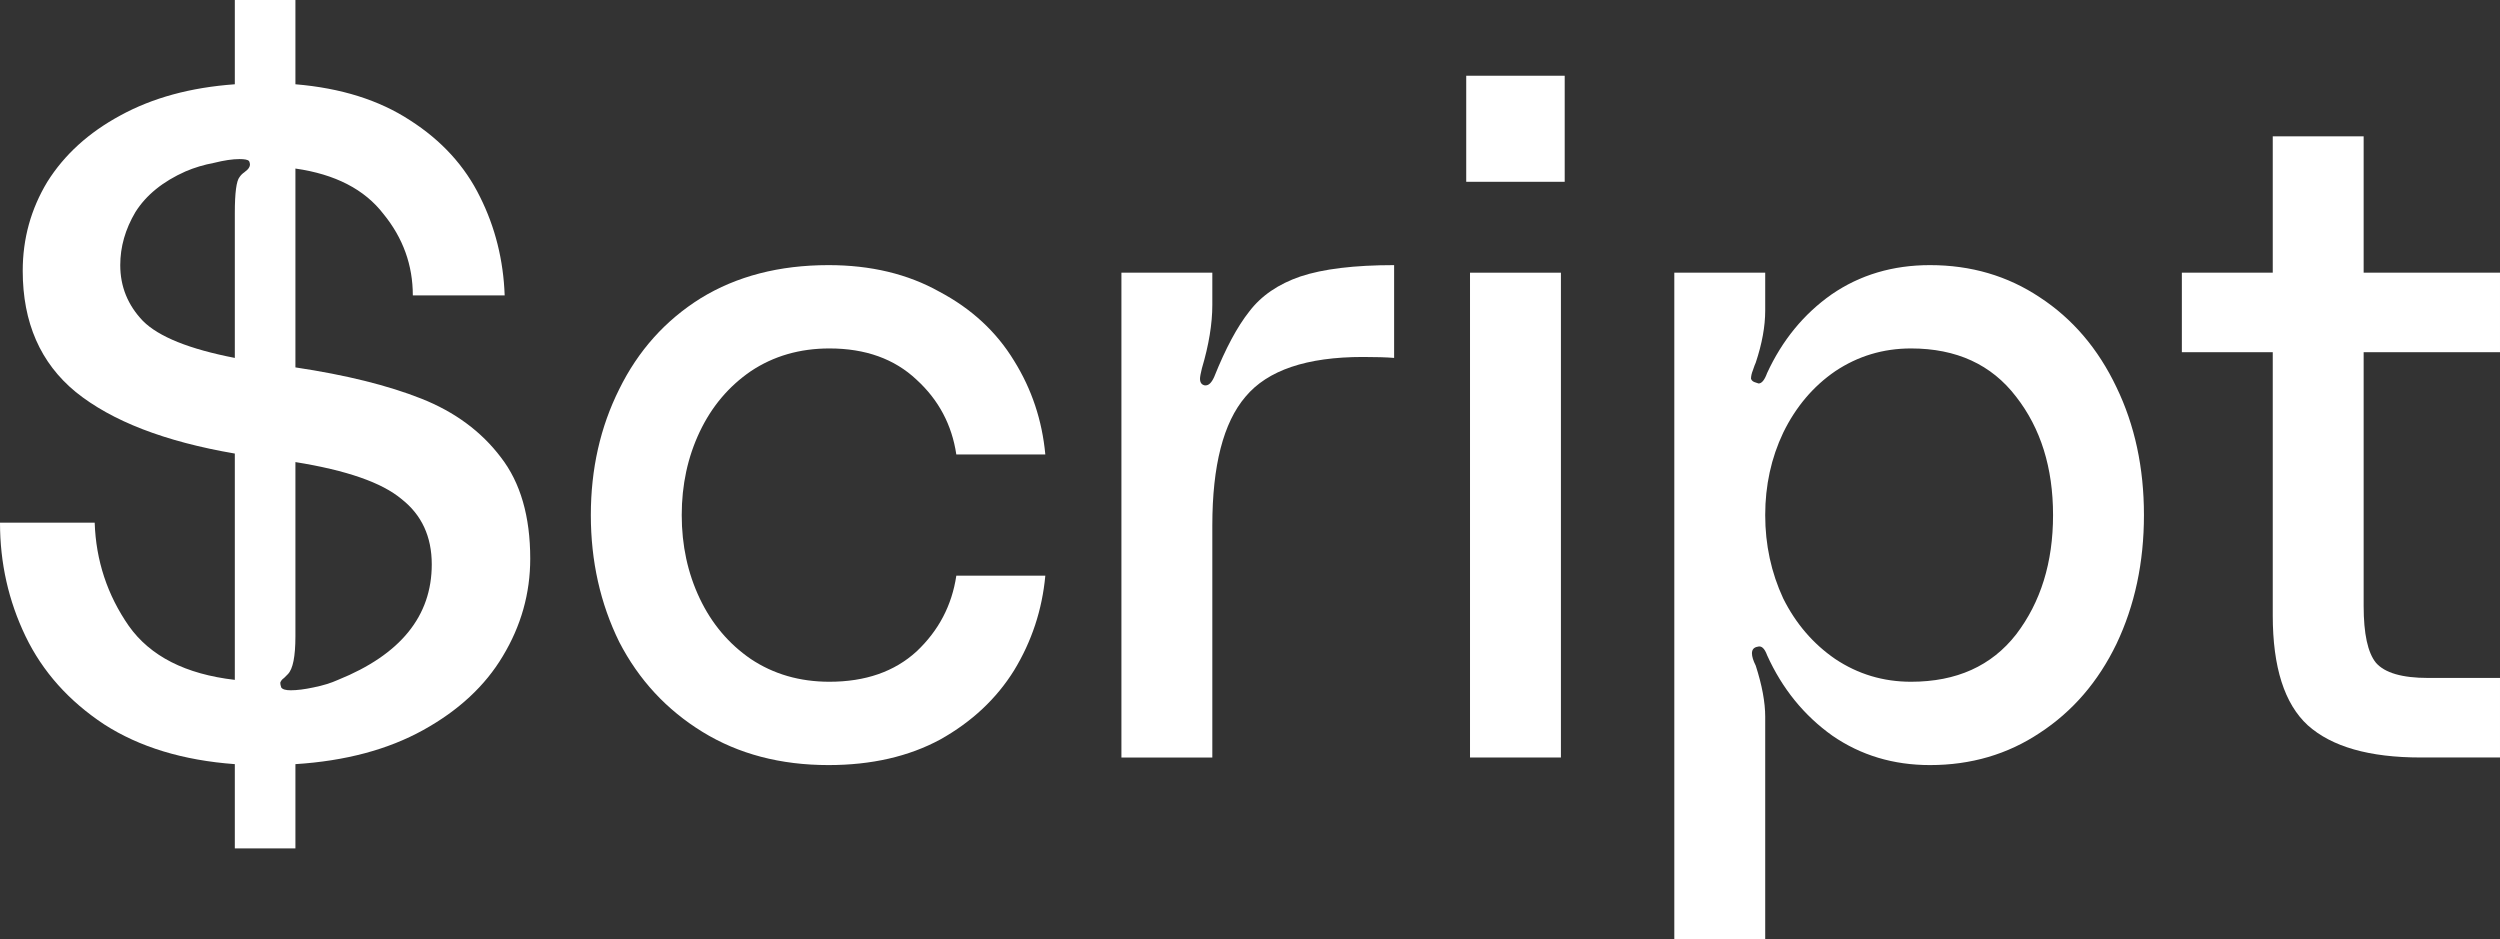 <svg width="692" height="260" viewBox="0 0 692 260" fill="none" xmlns="http://www.w3.org/2000/svg">
<rect x="0" y="0" width="692" height="260" fill="#333333" stroke="none"/>
<path d="M654.258 97.493V167.736C654.258 175.424 655.394 180.666 657.666 183.462C660.112 186.258 664.917 187.655 672.08 187.655H691.999V209.672H669.984C655.831 209.672 645.435 206.701 638.795 200.76C632.33 194.819 629.098 184.685 629.098 170.357V97.493H603.938V75.477H629.098V37.735H654.258V75.477H691.999V97.493H654.258Z" fill="white"/>
<path d="M488.61 85.966C488.61 90.335 487.736 95.14 485.989 100.382C485.814 100.731 485.552 101.43 485.203 102.479C484.853 103.352 484.678 104.139 484.678 104.838C484.853 105.362 485.29 105.711 485.989 105.886L486.775 106.148C487.649 106.148 488.435 105.187 489.134 103.265C493.327 94.179 499.268 86.927 506.956 81.511C514.819 76.094 523.904 73.386 534.213 73.386C545.57 73.386 555.704 76.356 564.615 82.297C573.701 88.238 580.777 96.538 585.844 107.196C590.911 117.68 593.445 129.475 593.445 142.58C593.445 155.685 590.911 167.567 585.844 178.225C580.777 188.709 573.701 196.922 564.615 202.862C555.704 208.803 545.57 211.774 534.213 211.774C524.079 211.774 515.081 209.066 507.218 203.649C499.355 198.057 493.327 190.631 489.134 181.37C488.435 179.448 487.561 178.662 486.513 179.012C485.465 179.186 484.94 179.798 484.94 180.846C484.94 181.72 485.29 182.856 485.989 184.253C487.736 189.67 488.61 194.388 488.61 198.407V260H463.449V75.483H488.61V85.966ZM528.971 188.709C541.552 188.709 551.249 184.341 558.063 175.604C564.877 166.693 568.284 155.685 568.284 142.58C568.284 129.475 564.877 118.554 558.063 109.817C551.249 100.906 541.552 96.45 528.971 96.45C521.283 96.45 514.294 98.547 508.004 102.741C501.889 106.934 497.084 112.613 493.589 119.777C490.27 126.767 488.61 134.367 488.61 142.58C488.61 150.792 490.27 158.48 493.589 165.644C497.084 172.634 501.889 178.225 508.004 182.419C514.294 186.612 521.283 188.709 528.971 188.709Z" fill="white"/>
<path d="M405.852 20.964H433.109V50.319H405.852V20.964ZM406.9 75.481H432.061V209.676H406.9V75.481Z" fill="white"/>
<path d="M333.736 106.672C334.61 106.672 335.396 105.886 336.095 104.313C339.24 96.45 342.472 90.422 345.792 86.229C349.112 81.86 353.829 78.628 359.945 76.531C366.235 74.434 374.884 73.386 385.892 73.386V99.071C383.795 98.897 380.912 98.809 377.243 98.809C361.692 98.809 350.859 102.479 344.744 109.817C338.628 116.982 335.571 128.863 335.571 145.463V209.677H310.41V75.483H335.571V84.394C335.571 89.636 334.61 95.489 332.688 101.955C332.338 103.352 332.163 104.313 332.163 104.838C332.163 105.886 332.6 106.498 333.474 106.672H333.736Z" fill="white"/>
<path d="M163.543 142.58C163.543 129.824 166.164 118.205 171.406 107.721C176.647 97.062 184.161 88.675 193.945 82.559C203.905 76.444 215.699 73.386 229.327 73.386C241.034 73.386 251.255 75.832 259.991 80.725C268.902 85.442 275.804 91.82 280.696 99.858C285.589 107.721 288.472 116.37 289.345 125.805H264.709C263.486 117.593 259.817 110.691 253.701 105.1C247.586 99.334 239.549 96.45 229.589 96.45C221.377 96.45 214.126 98.547 207.836 102.741C201.72 106.934 197.003 112.526 193.683 119.515C190.363 126.504 188.703 134.193 188.703 142.58C188.703 150.967 190.363 158.655 193.683 165.644C197.003 172.634 201.72 178.225 207.836 182.419C214.126 186.612 221.377 188.709 229.589 188.709C239.549 188.709 247.586 185.913 253.701 180.322C259.817 174.556 263.486 167.567 264.709 159.354H289.345C288.472 168.79 285.589 177.526 280.696 185.564C275.804 193.427 268.99 199.805 260.254 204.697C251.517 209.415 241.208 211.774 229.327 211.774C216.048 211.774 204.429 208.716 194.469 202.6C184.51 196.485 176.822 188.185 171.406 177.701C166.164 167.042 163.543 155.335 163.543 142.58Z" fill="white"/>
<path d="M26.209 144.679C26.558 155.163 29.703 164.686 35.644 173.247C41.585 181.635 51.369 186.615 64.998 188.187V125.545C45.603 122.226 30.926 116.547 20.967 108.509C11.182 100.471 6.29 89.288 6.29 74.96C6.29 66.049 8.562 57.837 13.104 50.323C17.822 42.809 24.549 36.694 33.285 31.976C42.196 27.084 52.767 24.201 64.998 23.327V0H81.772V23.327C94.352 24.375 104.923 27.695 113.484 33.287C122.22 38.878 128.685 45.955 132.879 54.517C137.072 62.904 139.344 71.99 139.693 81.775H114.27C114.27 73.388 111.562 65.874 106.146 59.234C100.904 52.42 92.779 48.226 81.772 46.654V101.694C95.749 103.791 107.369 106.674 116.629 110.344C125.89 114.013 133.228 119.43 138.645 126.594C144.061 133.583 146.769 142.931 146.769 154.638C146.769 164.249 144.236 173.247 139.169 181.635C134.276 189.847 126.938 196.662 117.153 202.078C107.369 207.495 95.575 210.64 81.772 211.514V234.841H64.998V211.514C50.67 210.466 38.614 206.796 28.83 200.506C19.045 194.041 11.794 185.916 7.076 176.131C2.359 166.346 0 155.862 0 144.679H26.209ZM33.285 73.388C33.285 79.329 35.382 84.483 39.575 88.852C43.943 93.22 52.418 96.627 64.998 99.073V58.972C64.998 53.381 65.435 50.061 66.308 49.013C66.658 48.488 67.095 48.051 67.619 47.702C68.318 47.178 68.754 46.741 68.929 46.392C69.279 45.867 69.279 45.256 68.929 44.557C68.58 44.207 67.706 44.033 66.308 44.033C64.386 44.033 62.028 44.382 59.232 45.081C56.436 45.605 53.815 46.392 51.369 47.44C45.079 50.236 40.449 53.992 37.479 58.71C34.683 63.428 33.285 68.32 33.285 73.388ZM77.84 190.284C78.19 190.808 79.063 191.07 80.461 191.07C82.208 191.07 84.305 190.808 86.751 190.284C89.372 189.76 91.644 189.061 93.566 188.187C110.863 181.198 119.512 170.539 119.512 156.211C119.512 148.523 116.717 142.495 111.125 138.126C105.709 133.583 95.924 130.176 81.772 127.904V176.131C81.772 181.722 81.073 185.217 79.675 186.615C79.5 186.789 79.151 187.139 78.626 187.663C78.102 188.012 77.753 188.449 77.578 188.973C77.578 189.323 77.665 189.76 77.84 190.284Z" fill="white"/>
</svg>
